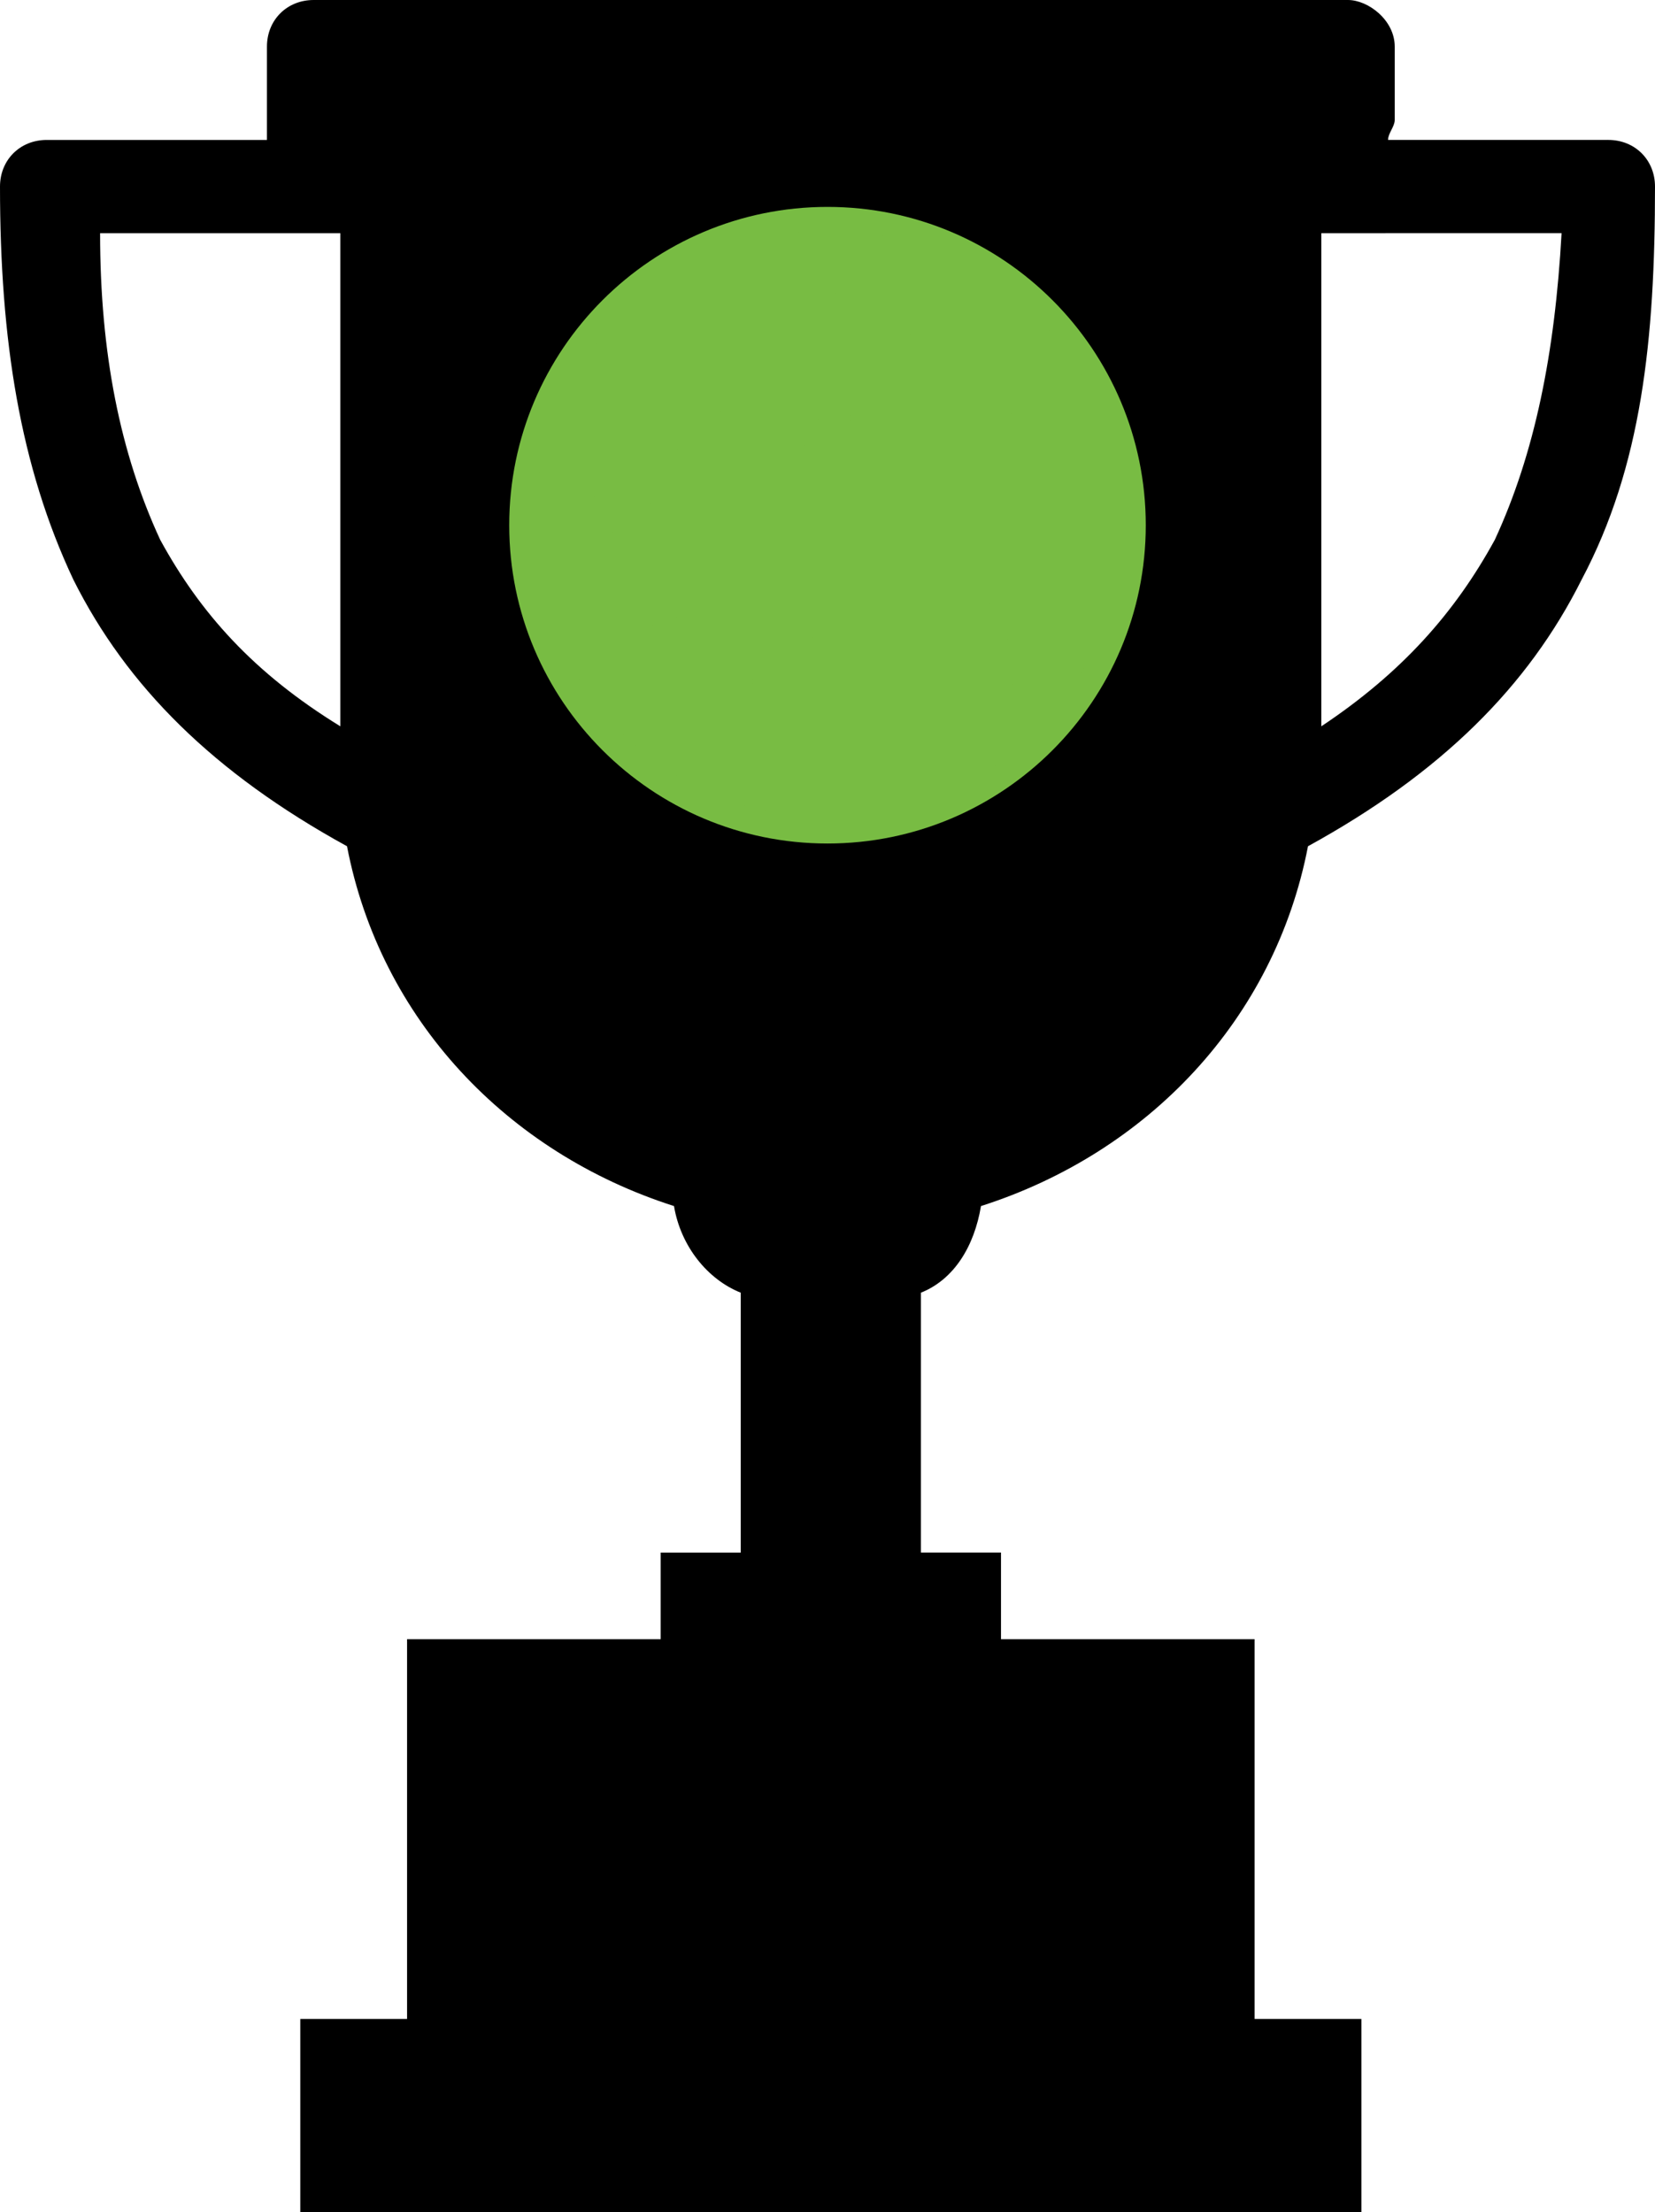 <svg width="104" height="139" fill="none" xmlns="http://www.w3.org/2000/svg"><path fill-rule="evenodd" clip-rule="evenodd" d="M19.71 0h65c1.258 0 2.935 1.256 2.935 2.93v4.606c0 .419-.42.837-.42 1.256h13.84c1.677 0 2.935 1.256 2.935 2.93 0 9.63-.839 17.585-4.613 24.703-3.355 6.699-8.806 12.141-17.193 16.747C80.097 64.057 72.129 72.43 61.645 75.78c-.42 2.512-1.677 4.605-3.774 5.443V97.55h5.032v5.443H78.84v23.864h6.71V139H18.87v-12.142h6.71v-23.864h15.935v-5.443h5.032V81.223c-2.096-.838-3.774-2.93-4.193-5.443-10.484-3.35-18.452-11.723-20.548-22.608-8.388-4.606-13.84-10.048-17.194-16.747C1.258 29.307 0 21.352 0 11.723c0-1.675 1.258-2.93 2.935-2.93h13.84V2.93C16.774 1.256 18.031 0 19.71 0zm63.322 14.654v30.982c5.032-3.35 8.387-7.118 10.904-11.723 2.516-5.443 3.774-11.723 4.193-19.26H83.032zM21.387 45.636V14.654H6.29c0 7.536 1.258 13.816 3.775 19.259 2.516 4.605 5.87 8.373 11.322 11.723z" fill="#000000"/><path fill-rule="evenodd" clip-rule="evenodd" d="M52 13c-11.037 0-20 8.963-20 20s8.963 20 20 20 20-8.963 20-20-8.963-20-20-20z" fill="#78bc43"/><path fill-rule="evenodd" clip-rule="evenodd" d="M52.041 51.382c10.185 0 18.441-8.256 18.441-18.44 0-10.186-8.256-18.442-18.44-18.442-10.186 0-18.442 8.256-18.442 18.441 0 10.185 8.256 18.441 18.441 18.441z" fill="#78bc43"/><path fill-rule="evenodd" clip-rule="evenodd" d="M63.432 39.57c.06-.185-.03-.43-.21-.492-.786-.246-1.36-1.26-1.148-2.613.241-1.384.664-3.566-.212-4.673l-6.765-3.382c-.815 0-1.6-.061-2.174-.215.151.37.514 1.476.574 2.183-1.329.061-4.137-.922-5.134-2.183.453-1.137.513-2.029.362-2.736-2.234-.46-5.073.584-5.647 3.044-1.238-.923-4.137-1.015-5.285 1.168-.936 1.69-.302 4.857-.12 5.687.15.769.332 1.353.603 1.66.272.307.846.461 1.39.492.332 1.63 2.053 1.598 1.57 3.074.785-.307 1.057-1.445.725-2.213.302 0 .815.4.664 1.106.967-.215.664-1.66 1.208-1.875.302 2.183 2.416 2.89 1.812 4.427.453 0 1.027-.308 1.027-.83 0 0 .815 1.352.574 2.06l-.997 1.506h2.688l.302-1.291s-.634-1.783-.604-2.828c.332-.062.785.368.785.768.966-.738-.574-2.09-.211-3.228.18.984 1.117 1.2 1.207 2.03 2.356-.523 4.893-2.522 6.584-2.522 0 0 1.117 2.49 4.077 2.613.513.892.815 2.49.664 2.798l-.966 1.63h2.627l.363-1.2c-.363-1.014-.665-2.705-.333-3.965z" fill="#78bc43"/><path fill-rule="evenodd" clip-rule="evenodd" d="M52.708 18.294c-2.477 1.311-2.598 3.263-2.598 3.263s1.36-.488 2.537-.488c-.694 1.068-1.691 1.83-1.691 1.83s1.661-.03 2.84.457c-.726.671-2.055.854-2.055.854s.453.396.876 1.616c-1.178.03-1.994-.427-1.994-.427s.121 1.525-.574 3.11c.363-.335 1.027-1.158 1.118-2.225.846.396 2.356.152 2.356.152s-.211-1.128-.664-1.707c1.299-.214 2.81-1.586 2.81-1.586s-1.24-.793-2.9-.854c.664-.518 1.359-1.952 1.359-1.952s-1.692-.183-2.75.244c1.813-2.47 6.254-1.463 7.22-.854-.936.092-2.416.763-2.839 1.25 3.504-.304 6.918 2.837 8.006 5.063-1.843-.702-5.348.823-8.218.488.786.396 1.632 1.31 1.964 1.951-1.178.275-3.172.305-4.29 0 .151.366.514 1.464.574 2.165-1.329.061-4.139-.914-5.135-2.165 1.51-3.628-1.27-4.635-1.36-6.495-.12-1.25 1.571-3.202 5.408-3.69zM42.036 28.882c.846 1.328-.056 1.991-.818 2.293a.614.614 0 00-.395.603c0 .362.254.634.593.634a.82.82 0 00.31-.06c2.256-.815 1.494-3.349.31-3.47zm-3.566 4.595c.169-.495.84-.605 1.177-.33-.14.386-.728.578-1.176.33z" fill="#78bc43"/></svg>
